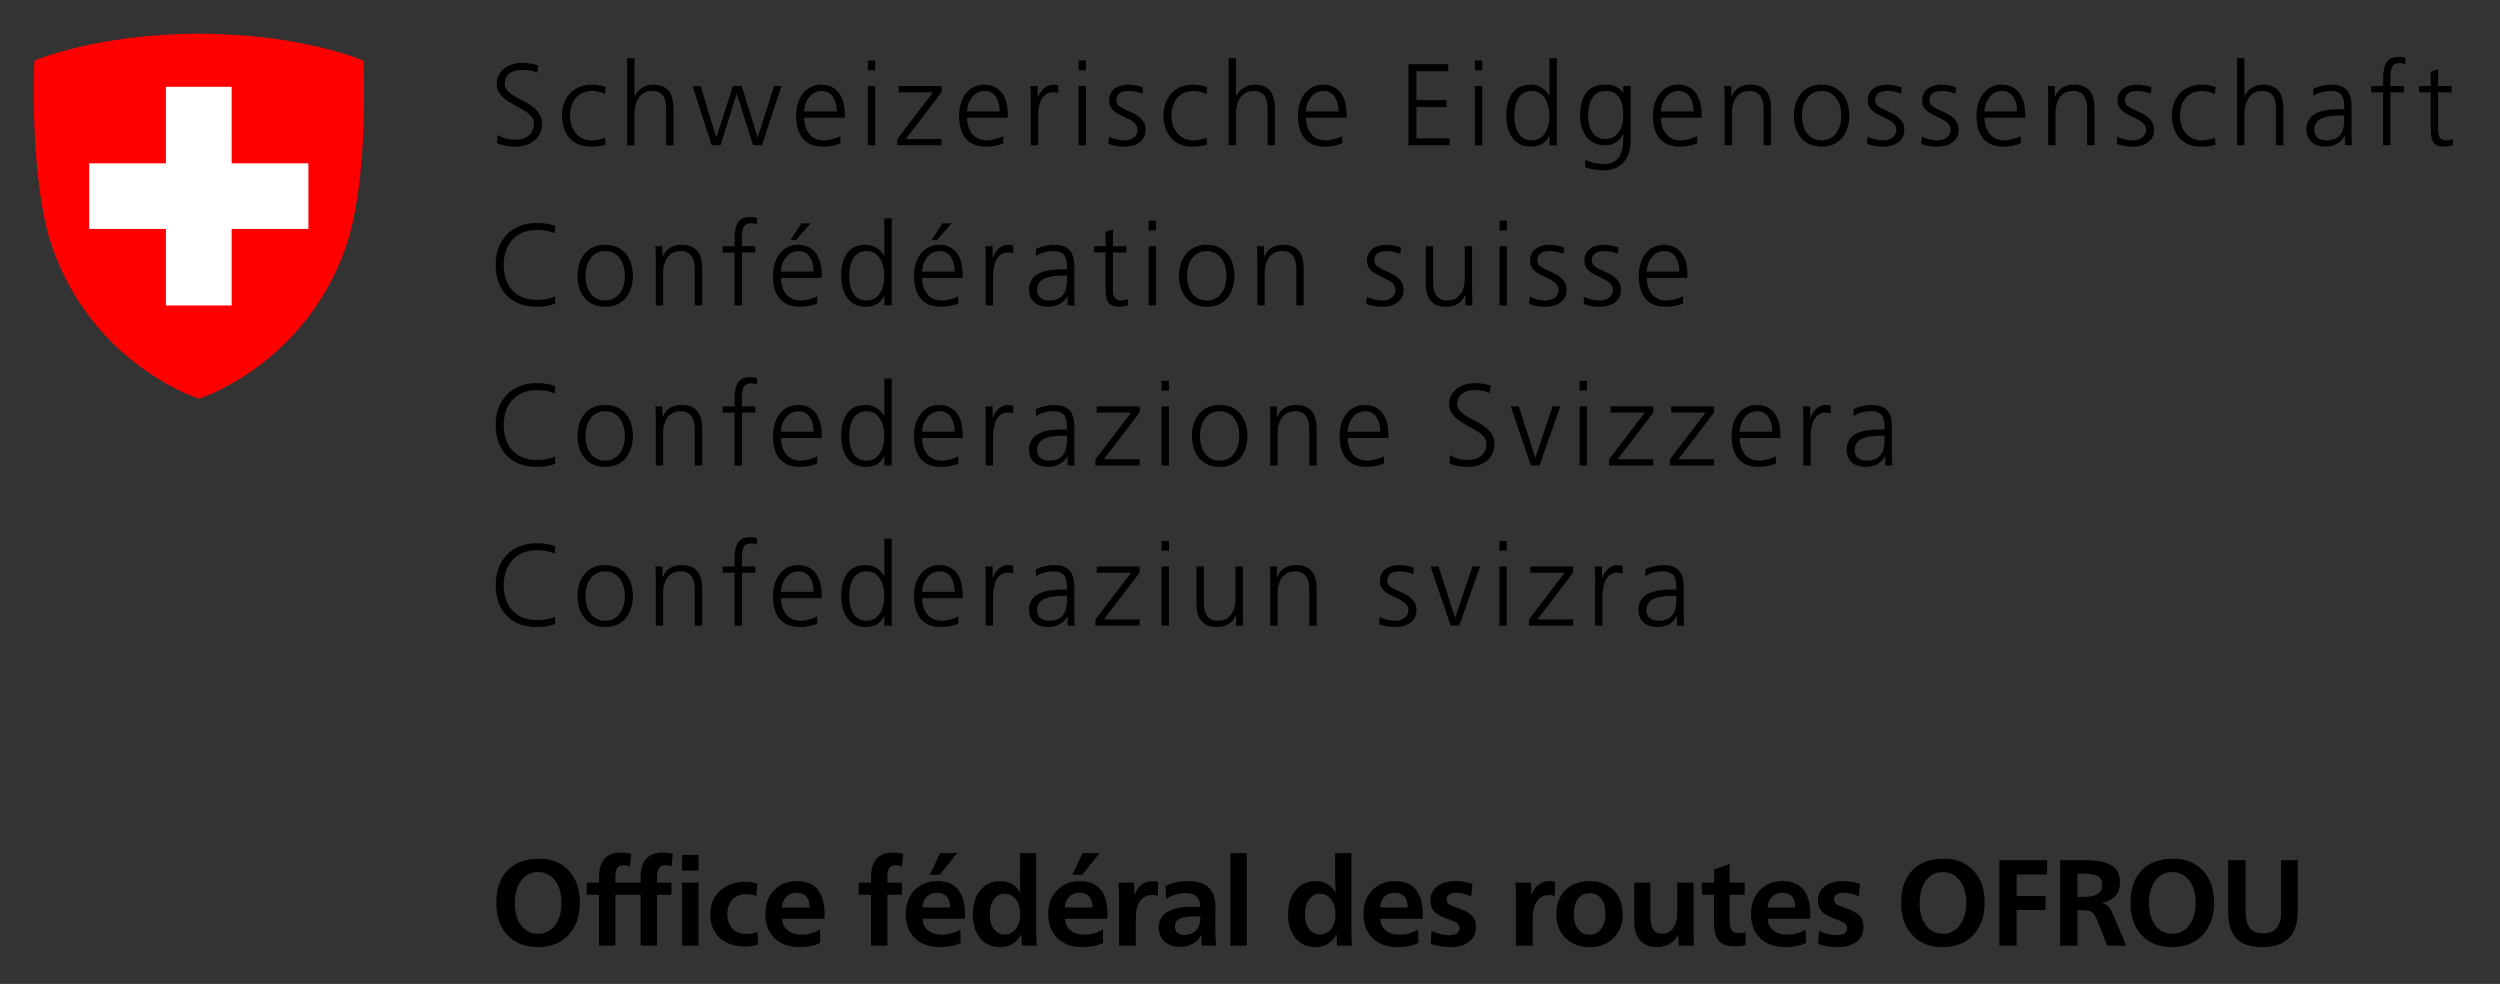 <svg width="592" height="233" viewBox="0 0 592 233" fill="none" xmlns="http://www.w3.org/2000/svg">
<rect x="0" y="0" width="592" height="233" fill="#333333" stroke="none"/>
<path d="M117.869 31.952C118.998 32.667 120.32 33.079 122.112 33.079C124.482 33.079 126.439 31.869 126.439 29.149C126.439 25.381 117.619 24.914 117.619 19.884C117.619 16.805 120.32 14.88 123.711 14.88C124.647 14.88 126.163 15.018 127.486 15.512L127.183 17.245C126.329 16.776 124.977 16.53 123.682 16.53C121.699 16.53 119.522 17.354 119.522 19.828C119.522 23.678 128.34 23.705 128.34 29.313C128.34 33.19 125.006 34.728 122.029 34.728C120.155 34.728 118.695 34.343 117.675 33.903L117.869 31.952ZM143.277 22.248C142.341 21.836 141.211 21.534 140.273 21.534C136.883 21.534 134.981 23.981 134.981 27.389C134.981 30.579 136.91 33.246 140.079 33.246C141.182 33.246 142.202 32.997 143.25 32.613L143.415 34.235C142.229 34.647 141.126 34.729 139.805 34.729C135.284 34.729 133.08 31.293 133.08 27.389C133.08 23.073 135.863 20.049 140.025 20.049C141.706 20.049 142.918 20.434 143.415 20.599L143.277 22.248ZM148.514 13.78H150.249V22.743H150.305C151.049 21.204 152.62 20.049 154.686 20.049C158.463 20.049 159.482 22.551 159.482 26.015V34.399H157.745V26.041C157.745 23.623 157.278 21.533 154.412 21.533C151.326 21.533 150.249 24.447 150.249 26.895V34.399H148.514V13.78ZM180.427 34.399H178.332L174.501 22.275H174.446L170.615 34.4H168.521L164.001 20.378H165.902L169.595 32.504H169.65L173.564 20.378H175.658L179.379 32.504H179.433L183.319 20.378H185.055L180.427 34.399ZM198.148 26.4C198.148 23.953 197.156 21.534 194.567 21.534C192.002 21.534 190.431 24.09 190.431 26.4H198.148ZM199.003 33.96C197.791 34.455 196.22 34.73 194.923 34.73C190.266 34.73 188.53 31.595 188.53 27.39C188.53 23.101 190.901 20.05 194.455 20.05C198.424 20.05 200.051 23.239 200.051 27.005V27.885H190.431C190.431 30.855 192.031 33.246 195.062 33.246C196.329 33.246 198.176 32.724 199.003 32.201V33.96ZM205.505 20.378H207.241V34.4H205.505V20.378ZM207.241 16.639H205.505V14.332H207.241V16.639ZM212.479 32.943L220.94 21.863H212.809V20.377H222.95V21.862L214.491 32.914H222.95V34.4H212.479V32.943ZM236.728 26.4C236.728 23.953 235.736 21.534 233.146 21.534C230.582 21.534 229.011 24.09 229.011 26.4H236.728ZM237.583 33.96C236.371 34.455 234.8 34.73 233.503 34.73C228.846 34.73 227.11 31.595 227.11 27.39C227.11 23.101 229.481 20.05 233.035 20.05C237.004 20.05 238.63 23.239 238.63 27.005V27.885H229.011C229.011 30.855 230.611 33.246 233.641 33.246C234.909 33.246 236.756 32.724 237.583 32.201V33.96ZM244.089 23.513C244.089 21.974 244.089 21.396 243.979 20.379H245.716V23.073H245.769C246.404 21.507 247.589 20.049 249.381 20.049C249.793 20.049 250.29 20.132 250.593 20.214V22.03C250.235 21.919 249.767 21.863 249.326 21.863C246.569 21.863 245.825 24.943 245.825 27.471V34.4H244.089V23.513ZM255.415 20.378H257.151V34.4H255.415V20.378ZM257.151 16.639H255.415V14.332H257.151V16.639ZM262.608 32.366C263.747 32.937 265.001 33.238 266.274 33.246C267.927 33.246 269.387 32.337 269.387 30.743C269.387 27.418 262.635 27.94 262.635 23.871C262.635 21.094 264.895 20.049 267.21 20.049C267.954 20.049 269.442 20.214 270.682 20.683L270.517 22.194C269.608 21.781 268.368 21.534 267.404 21.534C265.612 21.534 264.371 22.084 264.371 23.87C264.371 26.482 271.288 26.153 271.288 30.743C271.288 33.713 268.505 34.729 266.383 34.729C265.033 34.729 263.683 34.564 262.443 34.071L262.608 32.366ZM285.702 22.248C284.766 21.836 283.636 21.534 282.698 21.534C279.309 21.534 277.406 23.981 277.406 27.389C277.406 30.579 279.336 33.246 282.504 33.246C283.607 33.246 284.628 32.997 285.675 32.613L285.84 34.235C284.654 34.647 283.551 34.729 282.23 34.729C277.709 34.729 275.505 31.293 275.505 27.389C275.505 23.073 278.288 20.049 282.45 20.049C284.131 20.049 285.343 20.434 285.84 20.599L285.702 22.248ZM290.938 13.78H292.673V22.743H292.729C293.473 21.204 295.044 20.049 297.11 20.049C300.887 20.049 301.905 22.551 301.905 26.015V34.399H300.169V26.041C300.169 23.623 299.701 21.533 296.836 21.533C293.749 21.533 292.673 24.447 292.673 26.895V34.399H290.938V13.78ZM316.98 26.4C316.98 23.953 315.989 21.534 313.399 21.534C310.834 21.534 309.263 24.09 309.263 26.4H316.98ZM317.835 33.96C316.623 34.455 315.052 34.73 313.756 34.73C309.098 34.73 307.362 31.595 307.362 27.39C307.362 23.101 309.733 20.05 313.288 20.05C317.256 20.05 318.883 23.239 318.883 27.005V27.885H309.263C309.263 30.855 310.863 33.246 313.894 33.246C315.162 33.246 317.009 32.724 317.835 32.201V33.96ZM333.516 15.21H342.939V16.86H335.417V23.705H342.554V25.355H335.417V32.75H343.271V34.4H333.516V15.21ZM349.253 20.378H350.989V34.4H349.253V20.378ZM350.989 16.639H349.253V14.332H350.989V16.639ZM362.758 33.245C365.844 33.245 366.918 29.945 366.918 27.388C366.918 24.832 365.844 21.533 362.758 21.533C359.451 21.533 358.595 24.668 358.595 27.389C358.595 30.111 359.451 33.245 362.758 33.245ZM368.656 34.399H366.918V32.172H366.864C365.926 33.959 364.493 34.728 362.481 34.728C358.624 34.728 356.694 31.541 356.694 27.388C356.694 23.128 358.348 20.048 362.481 20.048C365.237 20.048 366.615 22.056 366.864 22.743H366.918V13.78H368.656V34.399ZM380.121 32.915C383.261 32.915 384.393 29.945 384.393 27.389C384.393 24.009 383.401 21.534 380.231 21.534C376.926 21.534 376.07 24.668 376.07 27.389C376.07 30.139 377.172 32.915 380.121 32.915ZM386.13 33.246C386.13 37.15 384.367 40.337 379.545 40.337C377.697 40.337 376.015 39.815 375.299 39.595L375.435 37.863C376.721 38.501 378.135 38.839 379.57 38.854C384.036 38.854 384.422 35.609 384.422 31.65H384.367C383.43 33.684 381.884 34.4 380.096 34.4C375.6 34.4 374.167 30.496 374.167 27.39C374.167 23.128 375.821 20.05 379.956 20.05C381.829 20.05 383.041 20.296 384.338 21.974H384.393V20.38H386.13V33.246ZM401.036 26.4C401.036 23.953 400.044 21.534 397.455 21.534C394.892 21.534 393.32 24.09 393.32 26.4H401.036ZM401.892 33.96C400.68 34.455 399.108 34.73 397.811 34.73C393.154 34.73 391.421 31.595 391.421 27.39C391.421 23.101 393.79 20.05 397.345 20.05C401.311 20.05 402.939 23.239 402.939 27.005V27.885H393.32C393.32 30.855 394.921 33.246 397.951 33.246C399.218 33.246 401.065 32.724 401.892 32.201V33.96ZM408.397 23.679C408.397 22.606 408.397 21.507 408.287 20.379H409.969V22.881H410.024C410.601 21.616 411.648 20.049 414.571 20.049C418.046 20.049 419.364 22.359 419.364 25.438V34.4H417.631V25.878C417.631 23.238 416.694 21.534 414.296 21.534C411.126 21.534 410.134 24.311 410.134 26.647V34.4H408.397V23.679ZM431.355 33.246C434.385 33.246 436.012 30.634 436.012 27.389C436.012 24.146 434.385 21.534 431.355 21.534C428.322 21.534 426.695 24.146 426.695 27.389C426.695 30.634 428.322 33.246 431.355 33.246ZM431.355 20.049C435.902 20.049 437.915 23.569 437.915 27.389C437.915 31.21 435.902 34.729 431.355 34.729C426.809 34.729 424.796 31.21 424.796 27.389C424.796 23.569 426.809 20.049 431.355 20.049ZM442.267 32.366C443.405 32.937 444.659 33.238 445.932 33.246C447.585 33.246 449.047 32.337 449.047 30.743C449.047 27.418 442.296 27.94 442.296 23.871C442.296 21.094 444.555 20.049 446.869 20.049C447.614 20.049 449.102 20.214 450.34 20.683L450.178 22.194C449.267 21.781 448.029 21.534 447.063 21.534C445.271 21.534 444.03 22.084 444.03 23.87C444.03 26.482 450.949 26.153 450.949 30.743C450.949 33.713 448.165 34.729 446.042 34.729C444.691 34.729 443.343 34.564 442.102 34.071L442.267 32.366ZM455.135 32.366C456.273 32.937 457.527 33.238 458.8 33.246C460.453 33.246 461.915 32.337 461.915 30.743C461.915 27.418 455.161 27.94 455.161 23.871C455.161 21.094 457.423 20.049 459.737 20.049C460.483 20.049 461.97 20.214 463.208 20.683L463.043 22.194C462.135 21.781 460.898 21.534 459.932 21.534C458.139 21.534 456.898 22.084 456.898 23.87C456.898 26.482 463.817 26.153 463.817 30.743C463.817 33.713 461.034 34.729 458.911 34.729C457.559 34.729 456.211 34.564 454.97 34.071L455.135 32.366ZM477.653 26.4C477.653 23.953 476.658 21.534 474.069 21.534C471.505 21.534 469.933 24.09 469.933 26.4H477.653ZM478.505 33.96C477.293 34.455 475.725 34.73 474.428 34.73C469.771 34.73 468.034 31.595 468.034 27.39C468.034 23.101 470.403 20.05 473.958 20.05C477.929 20.05 479.556 23.239 479.556 27.005V27.885H469.933C469.933 30.855 471.534 33.246 474.564 33.246C475.831 33.246 477.679 32.724 478.505 32.201V33.96ZM485.011 23.679C485.011 22.606 485.011 21.507 484.9 20.379H486.582V22.881H486.638C487.214 21.616 488.261 20.049 491.184 20.049C494.655 20.049 495.977 22.359 495.977 25.438V34.4H494.244V25.878C494.244 23.238 493.307 21.534 490.909 21.534C487.739 21.534 486.748 24.311 486.748 26.647V34.4H485.011V23.679ZM501.409 32.366C502.547 32.937 503.802 33.239 505.075 33.246C506.727 33.246 508.185 32.337 508.185 30.743C508.185 27.418 501.435 27.94 501.435 23.871C501.435 21.094 503.694 20.049 506.011 20.049C506.753 20.049 508.244 20.214 509.482 20.683L509.317 22.194C508.409 21.781 507.168 21.534 506.202 21.534C504.413 21.534 503.172 22.084 503.172 23.87C503.172 26.482 510.092 26.153 510.092 30.743C510.092 33.713 507.304 34.729 505.185 34.729C503.833 34.729 502.482 34.564 501.24 34.071L501.409 32.366ZM524.504 22.248C523.567 21.836 522.436 21.534 521.5 21.534C518.11 21.534 516.207 23.981 516.207 27.389C516.207 30.579 518.135 33.246 521.305 33.246C522.41 33.246 523.428 32.997 524.478 32.613L524.64 34.235C523.457 34.647 522.352 34.729 521.033 34.729C516.512 34.729 514.305 31.293 514.305 27.389C514.305 23.073 517.089 20.049 521.253 20.049C522.932 20.049 524.144 20.434 524.64 20.599L524.504 22.248ZM529.74 13.78H531.474V22.743H531.529C532.274 21.204 533.846 20.049 535.91 20.049C539.686 20.049 540.707 22.551 540.707 26.015V34.399H538.973V26.041C538.973 23.623 538.503 21.533 535.639 21.533C532.55 21.533 531.474 24.447 531.474 26.895V34.399H529.74V13.78ZM555.119 27.334H554.627C551.619 27.334 548.042 27.638 548.042 30.717C548.042 32.557 549.36 33.247 550.958 33.247C555.038 33.247 555.119 29.699 555.119 28.187V27.334ZM555.284 32.146H555.233C554.462 33.822 552.501 34.729 550.767 34.729C546.771 34.729 546.136 32.035 546.136 30.77C546.136 26.07 551.153 25.85 554.789 25.85H555.119V25.135C555.119 22.743 554.267 21.534 551.924 21.534C550.466 21.534 549.089 21.864 547.788 22.688V21.012C548.865 20.489 550.683 20.049 551.924 20.049C555.395 20.049 556.856 21.616 556.856 25.273V31.459C556.856 32.586 556.856 33.438 556.996 34.4H555.284V32.146ZM564.323 21.862H561.487V20.377H564.323V19.361C564.323 16.42 564.433 13.451 568.047 13.451C568.594 13.451 569.34 13.533 569.67 13.726L569.56 15.237C569.2 15.044 568.678 14.935 568.183 14.935C565.81 14.935 566.06 17.492 566.06 19.168V20.378H569.229V21.862H566.06V34.399H564.323V21.862ZM580.527 21.862H577.332V30.936C577.332 32.2 577.802 33.245 579.208 33.245C579.869 33.245 580.31 33.107 580.802 32.915L580.916 34.343C580.236 34.591 579.518 34.721 578.793 34.728C575.708 34.728 575.594 32.612 575.594 30.055V21.862H572.84V20.377H575.594V16.997L577.332 16.392V20.377H580.527V21.862ZM131.372 55.273C130.16 54.642 128.422 54.449 127.072 54.449C122.084 54.449 119.272 57.967 119.272 62.724C119.272 67.561 122.002 70.998 127.072 70.998C128.339 70.998 130.269 70.833 131.372 70.173L131.481 71.823C130.434 72.456 128.285 72.647 127.072 72.647C121.008 72.647 117.372 68.662 117.372 62.724C117.372 56.896 121.12 52.799 127.072 52.799C128.201 52.799 130.489 52.992 131.481 53.515L131.372 55.273ZM143.305 71.165C146.338 71.165 147.963 68.553 147.963 65.308C147.963 62.065 146.338 59.453 143.305 59.453C140.275 59.453 138.648 62.065 138.648 65.308C138.648 68.553 140.275 71.165 143.305 71.165ZM143.305 57.968C147.853 57.968 149.865 61.488 149.865 65.308C149.865 69.129 147.853 72.648 143.305 72.648C138.759 72.648 136.747 69.129 136.747 65.308C136.747 61.488 138.759 57.968 143.305 57.968ZM155.294 61.598C155.294 60.525 155.294 59.426 155.185 58.298H156.865V60.8H156.92C157.498 59.536 158.545 57.968 161.466 57.968C164.94 57.968 166.262 60.278 166.262 63.356V72.319H164.526V63.796C164.526 61.158 163.59 59.453 161.192 59.453C158.021 59.453 157.03 62.229 157.03 64.566V72.319H155.294V61.598ZM173.951 59.78H171.113V58.296H173.951V57.28C173.951 54.34 174.061 51.37 177.671 51.37C178.223 51.37 178.968 51.452 179.297 51.643L179.188 53.157C178.83 52.963 178.306 52.854 177.809 52.854C175.44 52.854 175.688 55.411 175.688 57.087V58.297H178.856V59.781H175.688V72.318H173.951V59.78ZM189.771 52.881H191.947L188.476 56.841H187.208L189.771 52.881ZM192.663 64.318C192.663 61.871 191.671 59.452 189.082 59.452C186.517 59.452 184.946 62.009 184.946 64.318H192.663ZM193.519 71.878C192.306 72.373 190.735 72.648 189.439 72.648C184.781 72.648 183.045 69.513 183.045 65.308C183.045 61.019 185.416 57.968 188.971 57.968C192.939 57.968 194.566 61.157 194.566 64.923V65.803H184.946C184.946 68.773 186.546 71.164 189.577 71.164C190.844 71.164 192.692 70.642 193.519 70.119V71.878ZM205.257 71.165C208.343 71.165 209.418 67.864 209.418 65.307C209.418 62.751 208.343 59.453 205.257 59.453C201.95 59.453 201.095 62.587 201.095 65.307C201.095 68.03 201.95 71.165 205.257 71.165ZM211.155 72.318H209.418V70.091H209.364C208.426 71.878 206.993 72.648 204.981 72.648C201.123 72.648 199.194 69.46 199.194 65.308C199.194 61.047 200.847 57.968 204.981 57.968C207.737 57.968 209.115 59.975 209.364 60.662H209.418V51.7H211.155V72.318ZM223.171 52.881H225.349L221.875 56.841H220.609L223.171 52.881ZM226.064 64.318C226.064 61.871 225.072 59.452 222.483 59.452C219.918 59.452 218.347 62.009 218.347 64.318H226.064ZM226.919 71.878C225.707 72.373 224.136 72.648 222.84 72.648C218.182 72.648 216.446 69.513 216.446 65.308C216.446 61.019 218.817 57.968 222.372 57.968C226.34 57.968 227.967 61.157 227.967 64.923V65.803H218.347C218.347 68.773 219.947 71.164 222.978 71.164C224.246 71.164 226.093 70.642 226.919 70.119V71.878ZM233.424 61.432C233.424 59.893 233.424 59.315 233.314 58.298H235.051V60.993H235.104C235.739 59.426 236.924 57.968 238.716 57.968C239.128 57.968 239.625 58.051 239.928 58.133V59.948C239.57 59.838 239.102 59.782 238.661 59.782C235.904 59.782 235.16 62.862 235.16 65.391V72.319H233.424V61.432ZM252.66 65.255H252.163C249.16 65.255 245.577 65.557 245.577 68.635C245.577 70.477 246.9 71.165 248.498 71.165C252.576 71.165 252.66 67.618 252.66 66.106V65.255ZM252.825 70.065H252.77C251.999 71.741 250.042 72.648 248.304 72.648C244.309 72.648 243.676 69.954 243.676 68.689C243.676 63.989 248.692 63.769 252.329 63.769H252.66V63.054C252.66 60.663 251.805 59.454 249.463 59.454C248.001 59.454 246.624 59.782 245.329 60.607V58.93C246.403 58.407 248.222 57.967 249.463 57.967C252.935 57.967 254.396 59.535 254.396 63.191V69.377C254.396 70.504 254.396 71.355 254.534 72.318H252.825V70.065ZM266.743 59.781H263.545V68.855C263.545 70.12 264.015 71.165 265.419 71.165C266.081 71.165 266.522 71.027 267.019 70.833L267.128 72.263C266.716 72.427 265.86 72.647 265.006 72.647C261.92 72.647 261.809 70.531 261.809 67.975V59.78H259.053V58.296H261.809V54.915L263.545 54.31V58.296H266.743V59.781ZM272.006 58.297H273.742V72.32H272.006V58.297ZM273.742 54.559H272.006V52.25H273.742V54.559ZM285.756 71.165C288.789 71.165 290.414 68.553 290.414 65.308C290.414 62.065 288.789 59.453 285.756 59.453C282.726 59.453 281.099 62.065 281.099 65.308C281.099 68.553 282.726 71.165 285.756 71.165ZM285.756 57.968C290.304 57.968 292.317 61.488 292.317 65.308C292.317 69.129 290.304 72.648 285.756 72.648C281.21 72.648 279.198 69.129 279.198 65.308C279.198 61.488 281.21 57.968 285.756 57.968ZM297.745 61.598C297.745 60.525 297.745 59.426 297.636 58.298H299.316V60.8H299.372C299.949 59.536 300.996 57.968 303.918 57.968C307.391 57.968 308.713 60.278 308.713 63.356V72.319H306.977V63.796C306.977 61.158 306.041 59.453 303.643 59.453C300.473 59.453 299.481 62.229 299.481 64.566V72.319H297.745V61.598ZM323.68 70.285C324.819 70.856 326.073 71.157 327.346 71.165C329 71.165 330.459 70.256 330.459 68.663C330.459 65.337 323.707 65.859 323.707 61.789C323.707 59.013 325.967 57.969 328.282 57.969C329.026 57.969 330.515 58.133 331.754 58.599L331.589 60.113C330.68 59.7 329.441 59.453 328.476 59.453C326.684 59.453 325.443 60.003 325.443 61.789C325.443 64.401 332.362 64.072 332.362 68.662C332.362 71.632 329.577 72.648 327.455 72.648C326.105 72.648 324.755 72.483 323.514 71.99L323.68 70.285ZM348.592 69.02C348.592 70.09 348.592 71.191 348.703 72.318H347.021V69.818H346.967C346.388 71.08 345.341 72.648 342.42 72.648C338.947 72.648 337.624 70.338 337.624 67.259V58.297H339.36V66.819C339.36 69.459 340.298 71.164 342.696 71.164C345.865 71.164 346.856 68.386 346.856 66.05V58.297H348.592V69.02ZM355.096 58.297H356.832V72.32H355.096V58.297ZM356.832 54.559H355.096V52.25H356.832V54.559ZM362.288 70.285C363.426 70.856 364.681 71.157 365.954 71.165C367.607 71.165 369.067 70.256 369.067 68.663C369.067 65.337 362.315 65.859 362.315 61.789C362.315 59.013 364.575 57.969 366.889 57.969C367.634 57.969 369.123 58.133 370.362 58.599L370.196 60.113C369.287 59.7 368.048 59.453 367.083 59.453C365.292 59.453 364.051 60.003 364.051 61.789C364.051 64.401 370.968 64.072 370.968 68.662C370.968 71.632 368.185 72.648 366.063 72.648C364.713 72.648 363.362 72.483 362.123 71.99L362.288 70.285ZM375.16 70.285C376.299 70.856 377.554 71.157 378.828 71.165C380.481 71.165 381.939 70.256 381.939 68.663C381.939 65.337 375.187 65.859 375.187 61.789C375.187 59.013 377.447 57.969 379.764 57.969C380.506 57.969 381.997 58.133 383.235 58.599L383.07 60.113C382.163 59.7 380.921 59.453 379.955 59.453C378.167 59.453 376.925 60.003 376.925 61.789C376.925 64.401 383.845 64.072 383.845 68.662C383.845 71.632 381.057 72.648 378.938 72.648C377.586 72.648 376.235 72.483 374.993 71.99L375.16 70.285ZM397.677 64.319C397.677 61.872 396.685 59.453 394.096 59.453C391.528 59.453 389.96 62.01 389.96 64.319H397.677ZM398.532 71.879C397.317 72.374 395.748 72.649 394.452 72.649C389.795 72.649 388.058 69.514 388.058 65.309C388.058 61.02 390.43 57.969 393.982 57.969C397.952 57.969 399.579 61.158 399.579 64.924V65.804H389.96C389.96 68.774 391.558 71.165 394.588 71.165C395.858 71.165 397.702 70.643 398.532 70.12V71.879ZM131.372 93.194C130.16 92.563 128.422 92.37 127.072 92.37C122.084 92.37 119.272 95.888 119.272 100.645C119.272 105.482 122.002 108.919 127.072 108.919C128.339 108.919 130.269 108.754 131.372 108.094L131.481 109.744C130.434 110.377 128.285 110.568 127.072 110.568C121.008 110.568 117.372 106.583 117.372 100.645C117.372 94.817 121.12 90.72 127.072 90.72C128.201 90.72 130.489 90.912 131.481 91.434L131.372 93.194ZM143.305 109.085C146.338 109.085 147.963 106.473 147.963 103.228C147.963 99.984 146.338 97.373 143.305 97.373C140.275 97.373 138.648 99.984 138.648 103.228C138.648 106.473 140.275 109.085 143.305 109.085ZM143.305 95.888C147.853 95.888 149.865 99.407 149.865 103.228C149.865 107.048 147.853 110.568 143.305 110.568C138.759 110.568 136.747 107.048 136.747 103.228C136.747 99.407 138.759 95.888 143.305 95.888ZM155.294 99.517C155.294 98.444 155.294 97.346 155.185 96.217H156.865V98.72H156.92C157.498 97.455 158.545 95.888 161.466 95.888C164.94 95.888 166.262 98.198 166.262 101.276V110.238H164.526V101.716C164.526 99.077 163.59 97.373 161.192 97.373C158.021 97.373 157.03 100.149 157.03 102.485V110.238H155.294V99.518V99.517ZM173.951 97.702H171.113V96.217H173.951V95.201C173.951 92.261 174.061 89.291 177.671 89.291C178.223 89.291 178.968 89.373 179.297 89.566L179.188 91.078C178.83 90.885 178.306 90.775 177.809 90.775C175.44 90.775 175.688 93.332 175.688 95.008V96.218H178.856V97.702H175.688V110.239H173.951V97.702ZM192.663 102.238C192.663 99.791 191.671 97.373 189.082 97.373C186.517 97.373 184.946 99.929 184.946 102.238H192.663ZM193.519 109.798C192.306 110.294 190.735 110.568 189.439 110.568C184.781 110.568 183.045 107.433 183.045 103.228C183.045 98.94 185.416 95.888 188.971 95.888C192.939 95.888 194.566 99.078 194.566 102.843V103.723H184.946C184.946 106.693 186.546 109.085 189.577 109.085C190.844 109.085 192.692 108.562 193.519 108.04V109.798ZM205.257 109.084C208.343 109.084 209.418 105.784 209.418 103.227C209.418 100.671 208.343 97.372 205.257 97.372C201.95 97.372 201.095 100.506 201.095 103.227C201.095 105.95 201.95 109.084 205.257 109.084ZM211.155 110.238H209.418V108.011H209.364C208.426 109.798 206.993 110.567 204.981 110.567C201.123 110.567 199.194 107.379 199.194 103.227C199.194 98.966 200.847 95.887 204.981 95.887C207.737 95.887 209.115 97.894 209.364 98.581H209.418V89.62H211.155V110.238ZM226.064 102.238C226.064 99.791 225.072 97.373 222.483 97.373C219.918 97.373 218.347 99.929 218.347 102.238H226.064ZM226.919 109.798C225.707 110.294 224.136 110.568 222.84 110.568C218.182 110.568 216.446 107.433 216.446 103.228C216.446 98.94 218.817 95.888 222.372 95.888C226.34 95.888 227.967 99.078 227.967 102.843V103.723H218.347C218.347 106.693 219.947 109.085 222.978 109.085C224.246 109.085 226.093 108.562 226.919 108.04V109.798ZM233.424 99.35C233.424 97.813 233.424 97.235 233.314 96.217H235.051V98.911H235.104C235.739 97.346 236.924 95.888 238.716 95.888C239.128 95.888 239.625 95.97 239.928 96.052V97.868C239.57 97.758 239.102 97.702 238.661 97.702C235.904 97.702 235.16 100.782 235.16 103.31V110.238H233.424V99.35ZM252.66 103.172H252.163C249.16 103.172 245.577 103.476 245.577 106.555C245.577 108.396 246.9 109.085 248.498 109.085C252.576 109.085 252.66 105.537 252.66 104.025V103.172ZM252.825 107.984H252.77C251.999 109.66 250.042 110.568 248.304 110.568C244.309 110.568 243.676 107.873 243.676 106.608C243.676 101.909 248.692 101.689 252.329 101.689H252.66V100.974C252.66 98.582 251.805 97.373 249.463 97.373C248.001 97.373 246.624 97.702 245.329 98.526V96.85C246.403 96.328 248.222 95.888 249.463 95.888C252.935 95.888 254.396 97.455 254.396 101.111V107.297C254.396 108.424 254.396 109.276 254.534 110.238H252.825V107.984ZM259.384 108.782L267.845 97.701H259.714V96.216H269.855V97.701L261.396 108.753H269.855V110.237H259.384V108.782ZM275.064 96.217H276.801V110.238H275.064V96.217ZM276.801 92.477H275.064V90.17H276.801V92.477ZM288.816 109.085C291.848 109.085 293.473 106.473 293.473 103.228C293.473 99.984 291.848 97.373 288.816 97.373C285.785 97.373 284.159 99.984 284.159 103.228C284.159 106.473 285.785 109.085 288.816 109.085ZM288.816 95.888C293.364 95.888 295.376 99.407 295.376 103.228C295.376 107.048 293.364 110.568 288.816 110.568C284.27 110.568 282.258 107.048 282.258 103.228C282.258 99.407 284.27 95.888 288.816 95.888ZM300.804 99.517C300.804 98.444 300.804 97.346 300.694 96.217H302.375V98.72H302.431C303.008 97.455 304.055 95.888 306.977 95.888C310.45 95.888 311.772 98.198 311.772 101.276V110.238H310.036V101.716C310.036 99.077 309.1 97.373 306.702 97.373C303.532 97.373 302.54 100.149 302.54 102.485V110.238H300.804V99.518V99.517ZM326.847 102.238C326.847 99.791 325.855 97.373 323.266 97.373C320.701 97.373 319.13 99.929 319.13 102.238H326.847ZM327.702 109.798C326.49 110.294 324.919 110.568 323.623 110.568C318.965 110.568 317.229 107.433 317.229 103.228C317.229 98.94 319.6 95.888 323.154 95.888C327.123 95.888 328.75 99.078 328.75 102.843V103.723H319.13C319.13 106.693 320.73 109.085 323.761 109.085C325.029 109.085 326.876 108.562 327.702 108.04V109.798ZM343.412 107.792C344.541 108.507 345.863 108.919 347.654 108.919C350.025 108.919 351.982 107.709 351.982 104.989C351.982 101.221 343.162 100.754 343.162 95.724C343.162 92.645 345.863 90.72 349.254 90.72C350.19 90.72 351.706 90.858 353.029 91.351L352.726 93.085C351.872 92.617 350.52 92.37 349.225 92.37C347.242 92.37 345.065 93.194 345.065 95.668C345.065 99.518 353.882 99.545 353.882 105.153C353.882 109.03 350.549 110.568 347.572 110.568C345.698 110.568 344.238 110.184 343.218 109.744L343.412 107.792ZM364.549 110.237H362.51L357.741 96.217H359.644L363.53 108.341H363.584L367.664 96.216H369.482L364.549 110.237ZM374.057 96.217H375.794V110.238H374.057V96.217ZM375.794 92.477H374.057V90.17H375.794V92.477ZM381.031 108.782L389.493 97.701H381.362V96.216H391.502V97.701L383.044 108.753H391.502V110.237H381.031V108.782ZM395.418 108.782L403.88 97.701H395.748V96.216H405.889V97.701L397.431 108.753H405.889V110.237H395.418V108.782ZM419.664 102.238C419.664 99.791 418.672 97.373 416.083 97.373C413.52 97.373 411.948 99.929 411.948 102.238H419.664ZM420.52 109.798C419.308 110.294 417.74 110.568 416.443 110.568C411.782 110.568 410.049 107.433 410.049 103.228C410.049 98.94 412.418 95.888 415.973 95.888C419.943 95.888 421.567 99.078 421.567 102.843V103.723H411.948C411.948 106.693 413.549 109.085 416.579 109.085C417.846 109.085 419.693 108.562 420.52 108.04V109.798ZM427.025 99.35C427.025 97.813 427.025 97.235 426.919 96.217H428.652V98.911H428.708C429.343 97.346 430.526 95.888 432.318 95.888C432.733 95.888 433.229 95.97 433.53 96.052V97.868C433.174 97.758 432.703 97.702 432.263 97.702C429.508 97.702 428.763 100.782 428.763 103.31V110.238H427.025V99.35ZM446.264 103.172H445.768C442.764 103.172 439.179 103.476 439.179 106.555C439.179 108.396 440.505 109.085 442.103 109.085C446.179 109.085 446.264 105.537 446.264 104.025V103.172ZM446.429 107.984H446.374C445.603 109.66 443.645 110.568 441.908 110.568C437.912 110.568 437.28 107.873 437.28 106.608C437.28 101.909 442.297 101.689 445.933 101.689H446.264V100.974C446.264 98.582 445.408 97.373 443.068 97.373C441.607 97.373 440.229 97.702 438.933 98.526V96.85C440.009 96.328 441.827 95.888 443.068 95.888C446.539 95.888 448.001 97.455 448.001 101.111V107.297C448.001 108.424 448.001 109.276 448.137 110.238H446.429V107.984ZM131.372 131.112C130.16 130.48 128.422 130.287 127.072 130.287C122.084 130.287 119.272 133.806 119.272 138.563C119.272 143.4 122.002 146.836 127.072 146.836C128.339 146.836 130.269 146.672 131.372 146.012L131.481 147.661C130.434 148.294 128.285 148.486 127.072 148.486C121.008 148.486 117.372 144.5 117.372 138.563C117.372 132.734 121.12 128.638 127.072 128.638C128.201 128.638 130.489 128.829 131.481 129.351L131.372 131.112ZM143.305 147.002C146.338 147.002 147.963 144.391 147.963 141.145C147.963 137.902 146.338 135.29 143.305 135.29C140.275 135.29 138.648 137.902 138.648 141.145C138.648 144.391 140.275 147.002 143.305 147.002ZM143.305 133.805C147.853 133.805 149.865 137.324 149.865 141.145C149.865 144.967 147.853 148.486 143.305 148.486C138.759 148.486 136.747 144.967 136.747 141.145C136.747 137.324 138.759 133.805 143.305 133.805ZM155.294 137.435C155.294 136.362 155.294 135.264 155.185 134.135H156.865V136.637H156.92C157.498 135.373 158.545 133.805 161.466 133.805C164.94 133.805 166.262 136.115 166.262 139.194V148.156H164.526V139.634C164.526 136.995 163.59 135.29 161.192 135.29C158.021 135.29 157.03 138.067 157.03 140.403V148.156H155.294V137.435ZM173.951 135.619H171.113V134.135H173.951V133.119C173.951 130.178 174.061 127.208 177.671 127.208C178.223 127.208 178.968 127.29 179.297 127.483L179.188 128.995C178.83 128.802 178.306 128.693 177.809 128.693C175.44 128.693 175.688 131.249 175.688 132.925V134.135H178.856V135.619H175.688V148.156H173.951V135.619ZM192.663 140.156C192.663 137.709 191.671 135.29 189.082 135.29C186.517 135.29 184.946 137.847 184.946 140.156H192.663ZM193.519 147.716C192.306 148.212 190.735 148.486 189.439 148.486C184.781 148.486 183.045 145.351 183.045 141.145C183.045 136.857 185.416 133.805 188.971 133.805C192.939 133.805 194.566 136.995 194.566 140.761V141.641H184.946C184.946 144.61 186.546 147.002 189.577 147.002C190.844 147.002 192.692 146.48 193.519 145.958V147.716ZM205.257 147.002C208.343 147.002 209.418 143.701 209.418 141.144C209.418 138.588 208.343 135.29 205.257 135.29C201.95 135.29 201.095 138.424 201.095 141.144C201.095 143.867 201.95 147.002 205.257 147.002ZM211.155 148.155H209.418V145.928H209.364C208.426 147.715 206.993 148.485 204.981 148.485C201.123 148.485 199.194 145.297 199.194 141.144C199.194 136.884 200.847 133.805 204.981 133.805C207.737 133.805 209.115 135.812 209.364 136.499H209.418V127.536H211.155V148.155ZM226.064 140.156C226.064 137.709 225.072 135.29 222.483 135.29C219.918 135.29 218.347 137.847 218.347 140.156H226.064ZM226.919 147.716C225.707 148.212 224.136 148.486 222.84 148.486C218.182 148.486 216.446 145.351 216.446 141.145C216.446 136.857 218.817 133.805 222.372 133.805C226.34 133.805 227.967 136.995 227.967 140.761V141.641H218.347C218.347 144.61 219.947 147.002 222.978 147.002C224.246 147.002 226.093 146.48 226.919 145.958V147.716ZM233.424 137.269C233.424 135.73 233.424 135.153 233.314 134.135H235.051V136.829H235.104C235.739 135.264 236.924 133.805 238.716 133.805C239.128 133.805 239.625 133.888 239.928 133.97V135.786C239.57 135.675 239.102 135.619 238.661 135.619C235.904 135.619 235.16 138.7 235.16 141.228V148.156H233.424V137.269ZM252.66 141.09H252.163C249.16 141.09 245.577 141.394 245.577 144.473C245.577 146.314 246.9 147.002 248.498 147.002C252.576 147.002 252.66 143.455 252.66 141.943V141.09ZM252.825 145.902H252.77C251.999 147.578 250.042 148.486 248.304 148.486C244.309 148.486 243.676 145.791 243.676 144.527C243.676 139.827 248.692 139.607 252.329 139.607H252.66V138.891C252.66 136.5 251.805 135.29 249.463 135.29C248.001 135.29 246.624 135.619 245.329 136.444V134.768C246.403 134.245 248.222 133.805 249.463 133.805C252.935 133.805 254.396 135.373 254.396 139.029V145.215C254.396 146.342 254.396 147.194 254.534 148.156H252.825V145.902ZM259.384 146.701L267.845 135.62H259.714V134.135H269.855V135.62L261.396 146.672H269.855V148.156H259.384V146.701ZM275.064 134.135H276.801V148.156H275.064V134.135ZM276.801 130.396H275.064V128.088H276.801V130.396ZM294.3 144.858C294.3 145.929 294.3 147.029 294.411 148.156H292.729V145.656H292.675C292.096 146.919 291.048 148.486 288.127 148.486C284.655 148.486 283.332 146.178 283.332 143.098V134.135H285.068V142.657C285.068 145.298 286.006 147.003 288.403 147.003C291.572 147.003 292.564 144.225 292.564 141.888V134.135H294.3V144.858ZM300.804 137.435C300.804 136.362 300.804 135.264 300.694 134.135H302.375V136.637H302.431C303.008 135.373 304.055 133.805 306.977 133.805C310.45 133.805 311.772 136.115 311.772 139.194V148.156H310.036V139.634C310.036 136.995 309.1 135.29 306.702 135.29C303.532 135.29 302.54 138.067 302.54 140.403V148.156H300.804V137.435ZM326.738 146.122C327.876 146.693 329.131 146.995 330.404 147.002C332.057 147.002 333.517 146.093 333.517 144.5C333.517 141.174 326.765 141.696 326.765 137.627C326.765 134.85 329.025 133.805 331.34 133.805C332.084 133.805 333.573 133.97 334.812 134.439L334.647 135.951C333.738 135.537 332.499 135.29 331.534 135.29C329.742 135.29 328.501 135.84 328.501 137.627C328.501 140.239 335.418 139.909 335.418 144.5C335.418 147.469 332.635 148.486 330.513 148.486C329.163 148.486 327.812 148.321 326.573 147.827L326.738 146.122ZM345.56 148.156H343.522L338.753 134.135H340.656L344.542 146.26H344.596L348.676 134.135H350.494L345.56 148.156ZM355.069 134.135H356.805V148.156H355.069V134.135ZM356.805 130.396H355.069V128.088H356.805V130.396ZM362.042 146.701L370.503 135.62H362.372V134.135H372.513V135.62L364.054 146.672H372.513V148.156H362.042V146.701ZM377.722 137.269C377.722 135.73 377.722 135.153 377.611 134.135H379.349V136.829H379.404C380.035 135.264 381.222 133.805 383.014 133.805C383.425 133.805 383.921 133.888 384.226 133.97V135.786C383.814 135.671 383.387 135.615 382.959 135.619C380.201 135.619 379.459 138.7 379.459 141.228V148.156H377.722V137.269ZM396.96 141.09H396.464C393.46 141.09 389.875 141.394 389.875 144.473C389.875 146.314 391.198 147.002 392.799 147.002C396.876 147.002 396.96 143.455 396.96 141.943V141.09ZM397.125 145.902H397.07C396.299 147.578 394.341 148.486 392.604 148.486C388.608 148.486 387.977 145.791 387.977 144.527C387.977 139.827 392.99 139.607 396.626 139.607H396.96V138.891C396.96 136.5 396.104 135.29 393.761 135.29C392.299 135.29 390.922 135.619 389.629 136.444V134.768C390.702 134.245 392.52 133.805 393.761 133.805C397.236 133.805 398.694 135.373 398.694 139.029V145.215C398.694 146.342 398.694 147.194 398.833 148.156H397.125V145.902Z" fill="black"/>
<path d="M86.105 14.369C86.105 14.369 71.529 8 47.125 8H47.118C22.714 8 8.134 14.369 8.134 14.369C8.134 14.369 6.829 42.565 12.363 58.509C22.137 86.541 47.114 94.415 47.114 94.415H47.129C47.129 94.415 72.103 86.541 81.879 58.508C87.414 42.565 86.105 14.369 86.105 14.369Z" fill="#FF0000"/>
<path d="M73.028 38.676V54.211H54.858V72.337H39.285V54.21H21.115V38.676H39.285V20.555H54.855L54.858 38.676H73.028Z" fill="white"/>
<path d="M127.592 203.342C130.569 203.342 132.928 204.28 134.668 206.155C136.427 208.011 137.307 210.534 137.307 213.724C137.307 216.953 136.398 219.524 134.581 221.438C132.783 223.333 130.376 224.28 127.36 224.28C124.363 224.28 121.975 223.342 120.197 221.467C118.418 219.572 117.529 217.03 117.529 213.84C117.529 210.495 118.408 207.914 120.168 206.097C121.927 204.26 124.402 203.342 127.592 203.342ZM127.36 206.503C125.736 206.503 124.421 207.18 123.416 208.533C122.41 209.867 121.908 211.636 121.908 213.84C121.908 216.044 122.41 217.813 123.416 219.147C124.44 220.462 125.794 221.119 127.476 221.119C129.1 221.119 130.414 220.442 131.42 219.089C132.444 217.736 132.957 215.976 132.957 213.811C132.957 211.568 132.444 209.79 131.42 208.475C130.414 207.16 129.061 206.503 127.36 206.503Z" fill="black"/>
<path d="M165.413 206.155H161.527V202.443H165.413V206.155ZM161.527 223.932V208.997H165.413V223.932H161.527ZM159.323 202.182L159.004 205.198C158.52 204.985 158.027 204.879 157.525 204.879C156.809 204.879 156.307 205.111 156.017 205.575C155.727 206.02 155.582 206.793 155.582 207.895V208.997H159.004V211.868H155.582V223.932H151.696V211.868H145.722V223.932H141.836V211.868H138.907V208.997H141.836V207.953C141.836 205.865 142.261 204.338 143.112 203.371C143.982 202.385 145.354 201.892 147.23 201.892C148.042 201.892 148.786 201.989 149.463 202.182L149.144 205.198C148.66 204.985 148.167 204.879 147.665 204.879C146.949 204.879 146.447 205.111 146.157 205.575C145.867 206.02 145.722 206.793 145.722 207.895V208.997H151.696V207.953C151.696 205.865 152.121 204.338 152.972 203.371C153.842 202.385 155.214 201.892 157.09 201.892C157.902 201.892 158.646 201.989 159.323 202.182Z" fill="black"/>
<path d="M179.355 209.229L179.065 212.187C178.33 211.878 177.547 211.723 176.716 211.723C175.305 211.723 174.203 212.168 173.41 213.057C172.637 213.946 172.25 215.077 172.25 216.45C172.25 217.861 172.627 219.002 173.381 219.872C174.154 220.723 175.295 221.148 176.803 221.148C177.712 221.148 178.553 220.974 179.326 220.626L179.529 223.671C178.582 223.98 177.528 224.135 176.368 224.135C173.893 224.135 171.912 223.449 170.423 222.076C168.934 220.703 168.19 218.857 168.19 216.537C168.19 214.198 168.963 212.332 170.51 210.94C172.076 209.529 173.99 208.823 176.252 208.823C177.451 208.823 178.485 208.958 179.355 209.229Z" fill="black"/>
<path d="M195.217 217.552H185.212C185.231 218.693 185.666 219.611 186.517 220.307C187.368 220.984 188.47 221.322 189.823 221.322C191.428 221.322 192.878 220.916 194.173 220.104L194.231 223.294C192.858 223.951 191.234 224.28 189.359 224.28C186.884 224.28 184.912 223.584 183.443 222.192C181.974 220.8 181.239 218.867 181.239 216.392C181.239 214.13 181.925 212.274 183.298 210.824C184.69 209.374 186.498 208.649 188.721 208.649C193.09 208.649 195.275 211.307 195.275 216.624C195.275 216.972 195.256 217.281 195.217 217.552ZM185.154 214.884H191.708C191.708 212.564 190.664 211.404 188.576 211.404C187.667 211.404 186.894 211.704 186.256 212.303C185.618 212.902 185.251 213.763 185.154 214.884Z" fill="black"/>
<path d="M213.879 202.182L213.56 205.198C213.077 204.985 212.584 204.879 212.081 204.879C211.366 204.879 210.863 205.111 210.573 205.575C210.283 206.02 210.138 206.793 210.138 207.895V208.997H213.56V211.868H210.138V223.932H206.252V211.868H203.323V208.997H206.252V207.953C206.252 205.865 206.677 204.338 207.528 203.371C208.398 202.385 209.771 201.892 211.646 201.892C212.458 201.892 213.202 201.989 213.879 202.182Z" fill="black"/>
<path d="M228.463 217.552H218.458C218.477 218.693 218.912 219.611 219.763 220.307C220.613 220.984 221.715 221.322 223.069 221.322C224.673 221.322 226.123 220.916 227.419 220.104L227.477 223.294C226.104 223.951 224.48 224.28 222.605 224.28C220.13 224.28 218.158 223.584 216.689 222.192C215.219 220.8 214.485 218.867 214.485 216.392C214.485 214.13 215.171 212.274 216.544 210.824C217.936 209.374 219.743 208.649 221.967 208.649C226.336 208.649 228.521 211.307 228.521 216.624C228.521 216.972 228.501 217.281 228.463 217.552ZM218.4 214.884H224.954C224.954 212.564 223.91 211.404 221.822 211.404C220.913 211.404 220.14 211.704 219.502 212.303C218.864 212.902 218.496 213.763 218.4 214.884ZM226.665 202.008L222.518 207.141H220.198L222.634 202.008H226.665Z" fill="black"/>
<path d="M245.356 202.008V219.466C245.356 221.399 245.404 222.888 245.501 223.932H241.963C241.905 223.236 241.876 222.366 241.876 221.322H241.818C240.716 223.294 239.053 224.28 236.83 224.28C234.839 224.28 233.263 223.574 232.103 222.163C230.943 220.752 230.363 218.857 230.363 216.479C230.363 214.159 230.953 212.274 232.132 210.824C233.331 209.374 234.906 208.649 236.859 208.649C238.966 208.649 240.532 209.538 241.557 211.317H241.615C241.557 210.176 241.528 208.794 241.528 207.17V202.008H245.356ZM237.874 211.636C236.811 211.636 235.96 212.09 235.322 212.999C234.684 213.908 234.365 215.068 234.365 216.479C234.365 217.89 234.684 219.05 235.322 219.959C235.979 220.848 236.84 221.293 237.903 221.293C239.005 221.293 239.894 220.848 240.571 219.959C241.248 219.05 241.586 217.9 241.586 216.508C241.586 215.077 241.248 213.908 240.571 212.999C239.894 212.09 238.995 211.636 237.874 211.636Z" fill="black"/>
<path d="M262.201 217.552H252.196C252.215 218.693 252.65 219.611 253.501 220.307C254.352 220.984 255.454 221.322 256.807 221.322C258.412 221.322 259.862 220.916 261.157 220.104L261.215 223.294C259.842 223.951 258.218 224.28 256.343 224.28C253.868 224.28 251.896 223.584 250.427 222.192C248.958 220.8 248.223 218.867 248.223 216.392C248.223 214.13 248.909 212.274 250.282 210.824C251.674 209.374 253.482 208.649 255.705 208.649C260.074 208.649 262.259 211.307 262.259 216.624C262.259 216.972 262.24 217.281 262.201 217.552ZM252.138 214.884H258.692C258.692 212.564 257.648 211.404 255.56 211.404C254.651 211.404 253.878 211.704 253.24 212.303C252.602 212.902 252.235 213.763 252.138 214.884ZM260.403 202.008L256.256 207.141H253.936L256.372 202.008H260.403Z" fill="black"/>
<path d="M268.625 211.839H268.682C269.533 209.712 270.964 208.649 272.974 208.649C273.496 208.649 273.922 208.707 274.25 208.823L274.163 212.158C273.757 212.023 273.313 211.955 272.829 211.955C270.239 211.955 268.943 213.917 268.943 217.842V223.932H265V213.434C265 211.52 264.951 210.041 264.854 208.997H268.508C268.586 209.886 268.625 210.834 268.625 211.839Z" fill="black"/>
<path d="M276.135 212.825L275.991 209.809C277.479 209.036 279.267 208.649 281.355 208.649C285.666 208.649 287.823 210.679 287.823 214.739C287.823 215.106 287.812 215.841 287.793 216.943C287.773 218.045 287.764 218.789 287.764 219.176C287.764 220.819 287.831 222.405 287.967 223.932H284.574C284.535 223.623 284.517 223.226 284.517 222.743C284.517 222.492 284.535 222.057 284.574 221.438H284.517C283.395 223.294 281.683 224.222 279.383 224.222C277.913 224.222 276.716 223.806 275.788 222.975C274.86 222.144 274.396 221.013 274.396 219.582C274.396 218.016 275.052 216.817 276.367 215.986C277.701 215.135 279.606 214.71 282.081 214.71C282.796 214.71 283.502 214.739 284.198 214.797C284.198 213.656 283.917 212.825 283.357 212.303C282.796 211.762 281.907 211.491 280.689 211.491C279.142 211.491 277.623 211.936 276.135 212.825ZM284.255 217.059C283.887 217.02 283.462 217.001 282.979 217.001C281.393 217.001 280.205 217.185 279.413 217.552C278.62 217.919 278.224 218.528 278.224 219.379C278.224 220.036 278.426 220.539 278.832 220.887C279.238 221.235 279.808 221.409 280.543 221.409C281.625 221.409 282.515 221.051 283.211 220.336C283.907 219.601 284.255 218.509 284.255 217.059Z" fill="black"/>
<path d="M291.35 223.932V202.008H295.236V223.932H291.35Z" fill="black"/>
<path d="M320.005 202.008V219.466C320.005 221.399 320.053 222.888 320.15 223.932H316.612C316.554 223.236 316.525 222.366 316.525 221.322H316.467C315.365 223.294 313.702 224.28 311.479 224.28C309.487 224.28 307.912 223.574 306.752 222.163C305.592 220.752 305.012 218.857 305.012 216.479C305.012 214.159 305.601 212.274 306.781 210.824C307.979 209.374 309.555 208.649 311.508 208.649C313.615 208.649 315.181 209.538 316.206 211.317H316.264C316.206 210.176 316.177 208.794 316.177 207.17V202.008H320.005ZM312.523 211.636C311.459 211.636 310.609 212.09 309.971 212.999C309.333 213.908 309.014 215.068 309.014 216.479C309.014 217.89 309.333 219.05 309.971 219.959C310.628 220.848 311.488 221.293 312.552 221.293C313.654 221.293 314.543 220.848 315.22 219.959C315.896 219.05 316.235 217.9 316.235 216.508C316.235 215.077 315.896 213.908 315.22 212.999C314.543 212.09 313.644 211.636 312.523 211.636Z" fill="black"/>
<path d="M336.849 217.552H326.844C326.863 218.693 327.298 219.611 328.149 220.307C329 220.984 330.102 221.322 331.455 221.322C333.06 221.322 334.51 220.916 335.805 220.104L335.863 223.294C334.49 223.951 332.866 224.28 330.991 224.28C328.516 224.28 326.544 223.584 325.075 222.192C323.606 220.8 322.871 218.867 322.871 216.392C322.871 214.13 323.557 212.274 324.93 210.824C326.322 209.374 328.13 208.649 330.353 208.649C334.722 208.649 336.907 211.307 336.907 216.624C336.907 216.972 336.888 217.281 336.849 217.552ZM326.786 214.884H333.34C333.34 212.564 332.296 211.404 330.208 211.404C329.299 211.404 328.526 211.704 327.888 212.303C327.25 212.902 326.883 213.763 326.786 214.884Z" fill="black"/>
<path d="M338.778 223.497L338.981 220.423C340.392 221.1 341.794 221.438 343.186 221.438C343.882 221.438 344.462 221.303 344.926 221.032C345.39 220.742 345.622 220.346 345.622 219.843C345.622 219.321 345.429 218.915 345.042 218.625C344.675 218.335 343.892 217.977 342.693 217.552C341.262 217.049 340.238 216.479 339.619 215.841C339.02 215.184 338.72 214.314 338.72 213.231C338.72 211.82 339.252 210.708 340.315 209.896C341.398 209.065 342.838 208.649 344.636 208.649C346.202 208.649 347.555 208.881 348.696 209.345L348.377 212.245C347.14 211.684 345.951 211.404 344.81 211.404C344.133 211.404 343.582 211.539 343.157 211.81C342.751 212.081 342.548 212.467 342.548 212.97C342.548 213.453 342.722 213.83 343.07 214.101C343.437 214.352 344.172 214.662 345.274 215.029C346.705 215.512 347.768 216.083 348.464 216.74C349.16 217.397 349.508 218.325 349.508 219.524C349.508 221.032 348.947 222.202 347.826 223.033C346.724 223.864 345.245 224.28 343.389 224.28C341.707 224.28 340.17 224.019 338.778 223.497Z" fill="black"/>
<path d="M362.624 211.839H362.682C363.532 209.712 364.963 208.649 366.974 208.649C367.496 208.649 367.921 208.707 368.25 208.823L368.163 212.158C367.757 212.023 367.312 211.955 366.829 211.955C364.238 211.955 362.943 213.917 362.943 217.842V223.932H358.999V213.434C358.999 211.52 358.95 210.041 358.854 208.997H362.508C362.585 209.886 362.624 210.834 362.624 211.839Z" fill="black"/>
<path d="M376.514 208.649C378.815 208.649 380.68 209.374 382.111 210.824C383.542 212.255 384.257 214.149 384.257 216.508C384.257 218.828 383.532 220.703 382.082 222.134C380.632 223.565 378.737 224.28 376.398 224.28C374.078 224.28 372.183 223.565 370.714 222.134C369.264 220.684 368.539 218.799 368.539 216.479C368.539 214.082 369.264 212.177 370.714 210.766C372.183 209.355 374.117 208.649 376.514 208.649ZM376.398 211.52C375.238 211.52 374.329 211.955 373.672 212.825C373.015 213.695 372.686 214.923 372.686 216.508C372.686 217.977 373.015 219.147 373.672 220.017C374.349 220.887 375.248 221.322 376.369 221.322C377.529 221.322 378.447 220.877 379.124 219.988C379.82 219.099 380.168 217.89 380.168 216.363C380.168 214.836 379.83 213.647 379.153 212.796C378.496 211.945 377.577 211.52 376.398 211.52Z" fill="black"/>
<path d="M397.425 221.467H397.368C396.208 223.342 394.496 224.28 392.234 224.28C390.649 224.28 389.373 223.758 388.406 222.714C387.459 221.651 386.985 220.239 386.985 218.48V208.997H390.813V216.74C390.813 218.171 391.017 219.253 391.423 219.988C391.829 220.723 392.563 221.09 393.626 221.09C394.709 221.09 395.57 220.655 396.208 219.785C396.846 218.896 397.165 217.784 397.165 216.45V208.997H401.022V219.495C401.022 221.622 401.07 223.101 401.166 223.932H397.541C397.464 223.12 397.425 222.298 397.425 221.467Z" fill="black"/>
<path d="M405.864 211.868H402.993V208.997H405.922V205.865L409.576 204.618V208.997H413.143V211.868H409.576V217.697C409.576 218.876 409.731 219.717 410.04 220.22C410.369 220.723 410.987 220.974 411.896 220.974C412.379 220.974 412.853 220.897 413.317 220.742L413.404 223.729C412.708 223.98 411.819 224.106 410.736 224.106C409.035 224.106 407.797 223.661 407.024 222.772C406.251 221.883 405.864 220.452 405.864 218.48V211.868Z" fill="black"/>
<path d="M428.62 217.552H418.615C418.635 218.693 419.07 219.611 419.92 220.307C420.771 220.984 421.873 221.322 423.226 221.322C424.831 221.322 426.281 220.916 427.576 220.104L427.634 223.294C426.262 223.951 424.638 224.28 422.762 224.28C420.288 224.28 418.316 223.584 416.846 222.192C415.377 220.8 414.642 218.867 414.642 216.392C414.642 214.13 415.329 212.274 416.701 210.824C418.093 209.374 419.901 208.649 422.124 208.649C426.494 208.649 428.678 211.307 428.678 216.624C428.678 216.972 428.659 217.281 428.62 217.552ZM418.557 214.884H425.111C425.111 212.564 424.067 211.404 421.979 211.404C421.071 211.404 420.297 211.704 419.659 212.303C419.021 212.902 418.654 213.763 418.557 214.884Z" fill="black"/>
<path d="M430.548 223.497L430.751 220.423C432.163 221.1 433.565 221.438 434.957 221.438C435.653 221.438 436.232 221.303 436.696 221.032C437.16 220.742 437.392 220.346 437.392 219.843C437.392 219.321 437.199 218.915 436.812 218.625C436.445 218.335 435.662 217.977 434.463 217.552C433.033 217.049 432.008 216.479 431.389 215.841C430.79 215.184 430.491 214.314 430.491 213.231C430.491 211.82 431.022 210.708 432.086 209.896C433.168 209.065 434.608 208.649 436.406 208.649C437.972 208.649 439.326 208.881 440.466 209.345L440.147 212.245C438.91 211.684 437.721 211.404 436.58 211.404C435.904 211.404 435.353 211.539 434.927 211.81C434.521 212.081 434.319 212.467 434.319 212.97C434.319 213.453 434.493 213.83 434.841 214.101C435.208 214.352 435.942 214.662 437.044 215.029C438.475 215.512 439.538 216.083 440.234 216.74C440.93 217.397 441.278 218.325 441.278 219.524C441.278 221.032 440.718 222.202 439.596 223.033C438.494 223.864 437.016 224.28 435.16 224.28C433.478 224.28 431.94 224.019 430.548 223.497Z" fill="black"/>
<path d="M460.252 203.342C463.23 203.342 465.588 204.28 467.328 206.155C469.088 208.011 469.967 210.534 469.967 213.724C469.967 216.953 469.059 219.524 467.241 221.438C465.443 223.333 463.036 224.28 460.02 224.28C457.024 224.28 454.636 223.342 452.857 221.467C451.079 219.572 450.189 217.03 450.189 213.84C450.189 210.495 451.069 207.914 452.828 206.097C454.588 204.26 457.062 203.342 460.252 203.342ZM460.02 206.503C458.396 206.503 457.082 207.18 456.076 208.533C455.071 209.867 454.568 211.636 454.568 213.84C454.568 216.044 455.071 217.813 456.076 219.147C457.101 220.462 458.454 221.119 460.136 221.119C461.76 221.119 463.075 220.442 464.08 219.089C465.105 217.736 465.617 215.976 465.617 213.811C465.617 211.568 465.105 209.79 464.08 208.475C463.075 207.16 461.722 206.503 460.02 206.503Z" fill="black"/>
<path d="M473.453 223.932V203.69H484.763V207.083H477.542V212.187H484.386V215.493H477.542V223.932H473.453Z" fill="black"/>
<path d="M487.857 223.932V203.69H493.715C496.441 203.69 498.5 204.077 499.892 204.85C501.304 205.623 502.009 207.006 502.009 208.997C502.009 210.312 501.642 211.375 500.907 212.187C500.173 212.98 499.129 213.511 497.775 213.782V213.84C498.452 214.014 498.964 214.304 499.312 214.71C499.66 215.097 500.008 215.706 500.356 216.537L503.488 223.932H498.993L496.731 218.19C496.287 217.069 495.852 216.344 495.426 216.015C495.02 215.686 494.218 215.522 493.019 215.522H491.946V223.932H487.857ZM491.946 206.88V212.39H493.135C494.759 212.39 495.939 212.168 496.673 211.723C497.427 211.278 497.804 210.553 497.804 209.548C497.804 208.504 497.427 207.798 496.673 207.431C495.919 207.064 494.74 206.88 493.135 206.88H491.946Z" fill="black"/>
<path d="M514.569 203.342C517.547 203.342 519.905 204.28 521.645 206.155C523.405 208.011 524.284 210.534 524.284 213.724C524.284 216.953 523.376 219.524 521.558 221.438C519.76 223.333 517.353 224.28 514.337 224.28C511.341 224.28 508.953 223.342 507.174 221.467C505.396 219.572 504.506 217.03 504.506 213.84C504.506 210.495 505.386 207.914 507.145 206.097C508.905 204.26 511.379 203.342 514.569 203.342ZM514.337 206.503C512.713 206.503 511.399 207.18 510.393 208.533C509.388 209.867 508.885 211.636 508.885 213.84C508.885 216.044 509.388 217.813 510.393 219.147C511.418 220.462 512.771 221.119 514.453 221.119C516.077 221.119 517.392 220.442 518.397 219.089C519.422 217.736 519.934 215.976 519.934 213.811C519.934 211.568 519.422 209.79 518.397 208.475C517.392 207.16 516.039 206.503 514.337 206.503Z" fill="black"/>
<path d="M527.625 203.69H531.743V215.609C531.743 217.484 532.071 218.857 532.729 219.727C533.405 220.578 534.44 221.003 535.832 221.003C537.34 221.003 538.442 220.578 539.138 219.727C539.834 218.857 540.182 217.484 540.182 215.609V203.69H544.097V215.899C544.097 218.664 543.391 220.752 541.98 222.163C540.588 223.574 538.529 224.28 535.803 224.28C532.961 224.28 530.882 223.594 529.568 222.221C528.272 220.829 527.625 218.722 527.625 215.899V203.69Z" fill="black"/>
</svg>
